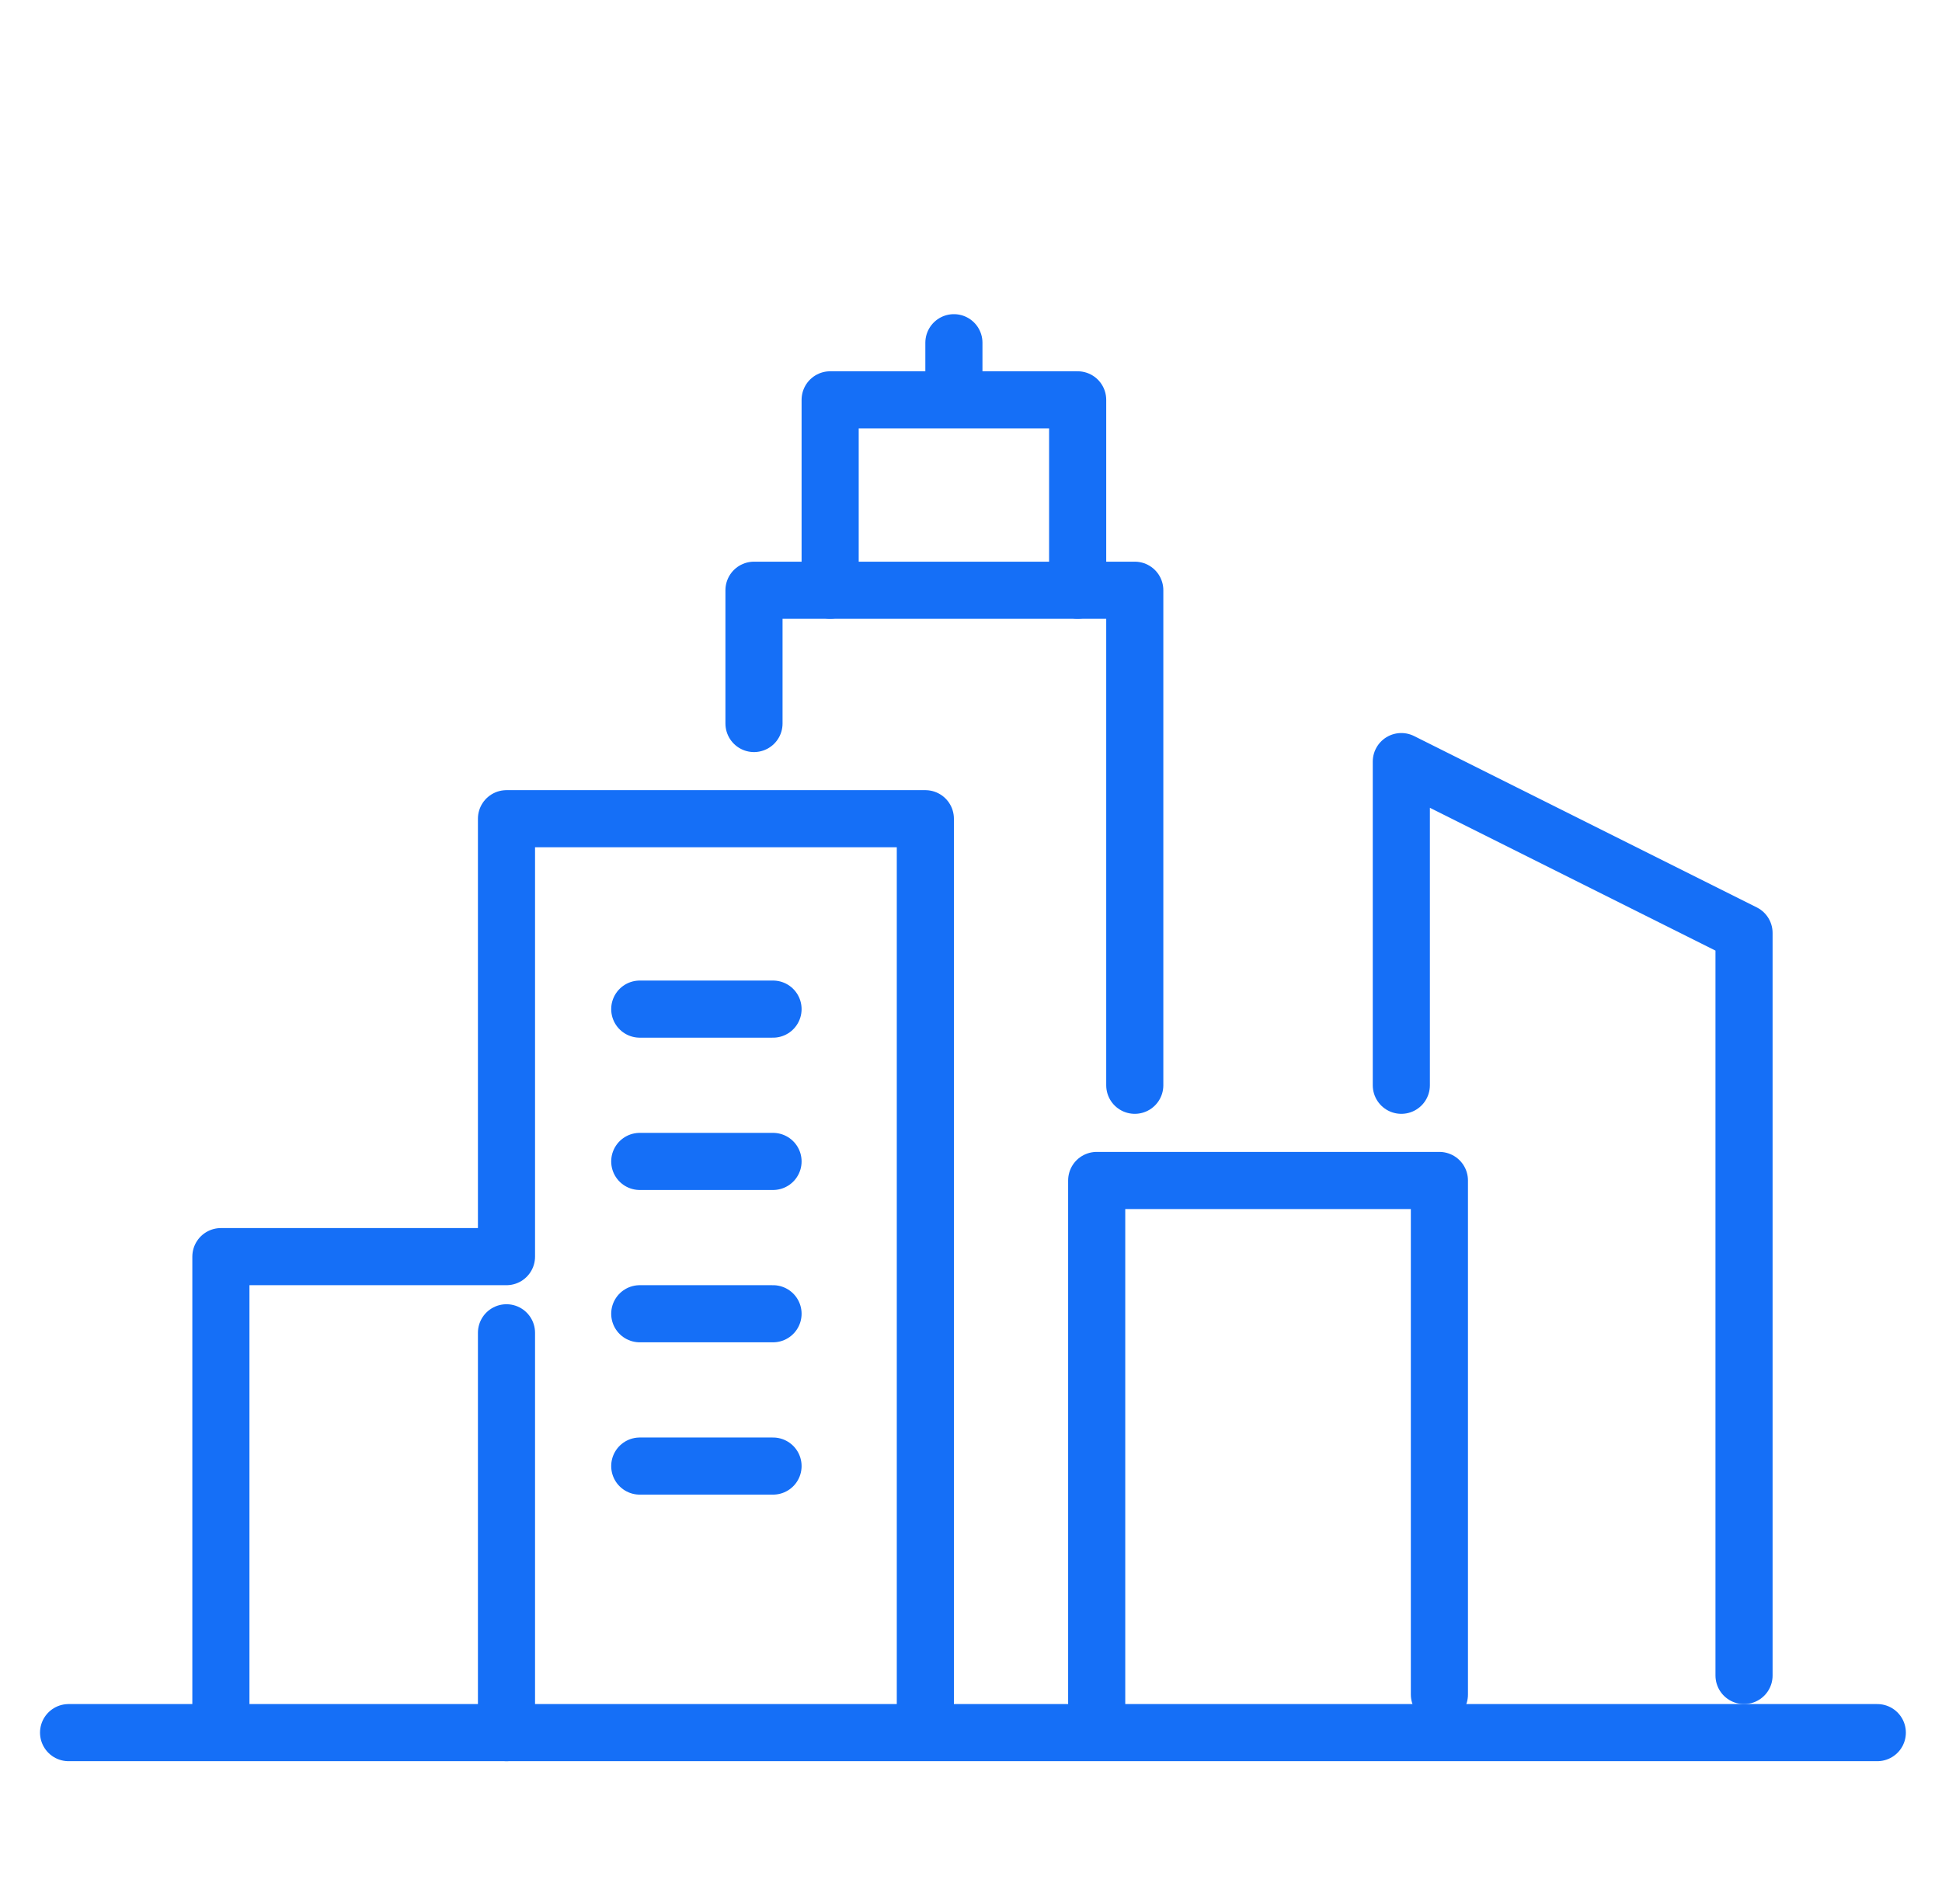 <svg width="51" height="50" viewBox="0 0 51 50" fill="none" xmlns="http://www.w3.org/2000/svg">
<path d="M13.301 35V45.5" stroke="#156FF7" stroke-width="1.5" stroke-linecap="round" stroke-linejoin="round"/>
<path d="M1.801 45.5H49.301M5.801 45V33H13.301V21.5H24.301V45" stroke="#156FF7" stroke-width="1.5" stroke-linecap="round" stroke-linejoin="round"/>
<path d="M19.801 19V15.5H29.801V28.5M28.801 45V31H37.801V44.5M36.801 28.5V20L45.801 24.5V44" stroke="#156FF7" stroke-width="1.5" stroke-linecap="round" stroke-linejoin="round"/>
<path d="M21.801 15.5V10.5H25.051M28.301 15.5V10.5H25.051M25.051 10.5V9" stroke="#156FF7" stroke-width="1.5" stroke-linecap="round" stroke-linejoin="round"/>
<path d="M16.801 26.5H20.301" stroke="#156FF7" stroke-width="1.5" stroke-linecap="round" stroke-linejoin="round"/>
<path d="M16.801 30.5H20.301" stroke="#156FF7" stroke-width="1.5" stroke-linecap="round" stroke-linejoin="round"/>
<path d="M16.801 34.5H20.301" stroke="#156FF7" stroke-width="1.5" stroke-linecap="round" stroke-linejoin="round"/>
<path d="M16.801 38.5H20.301" stroke="#156FF7" stroke-width="1.5" stroke-linecap="round" stroke-linejoin="round"/>
</svg>
